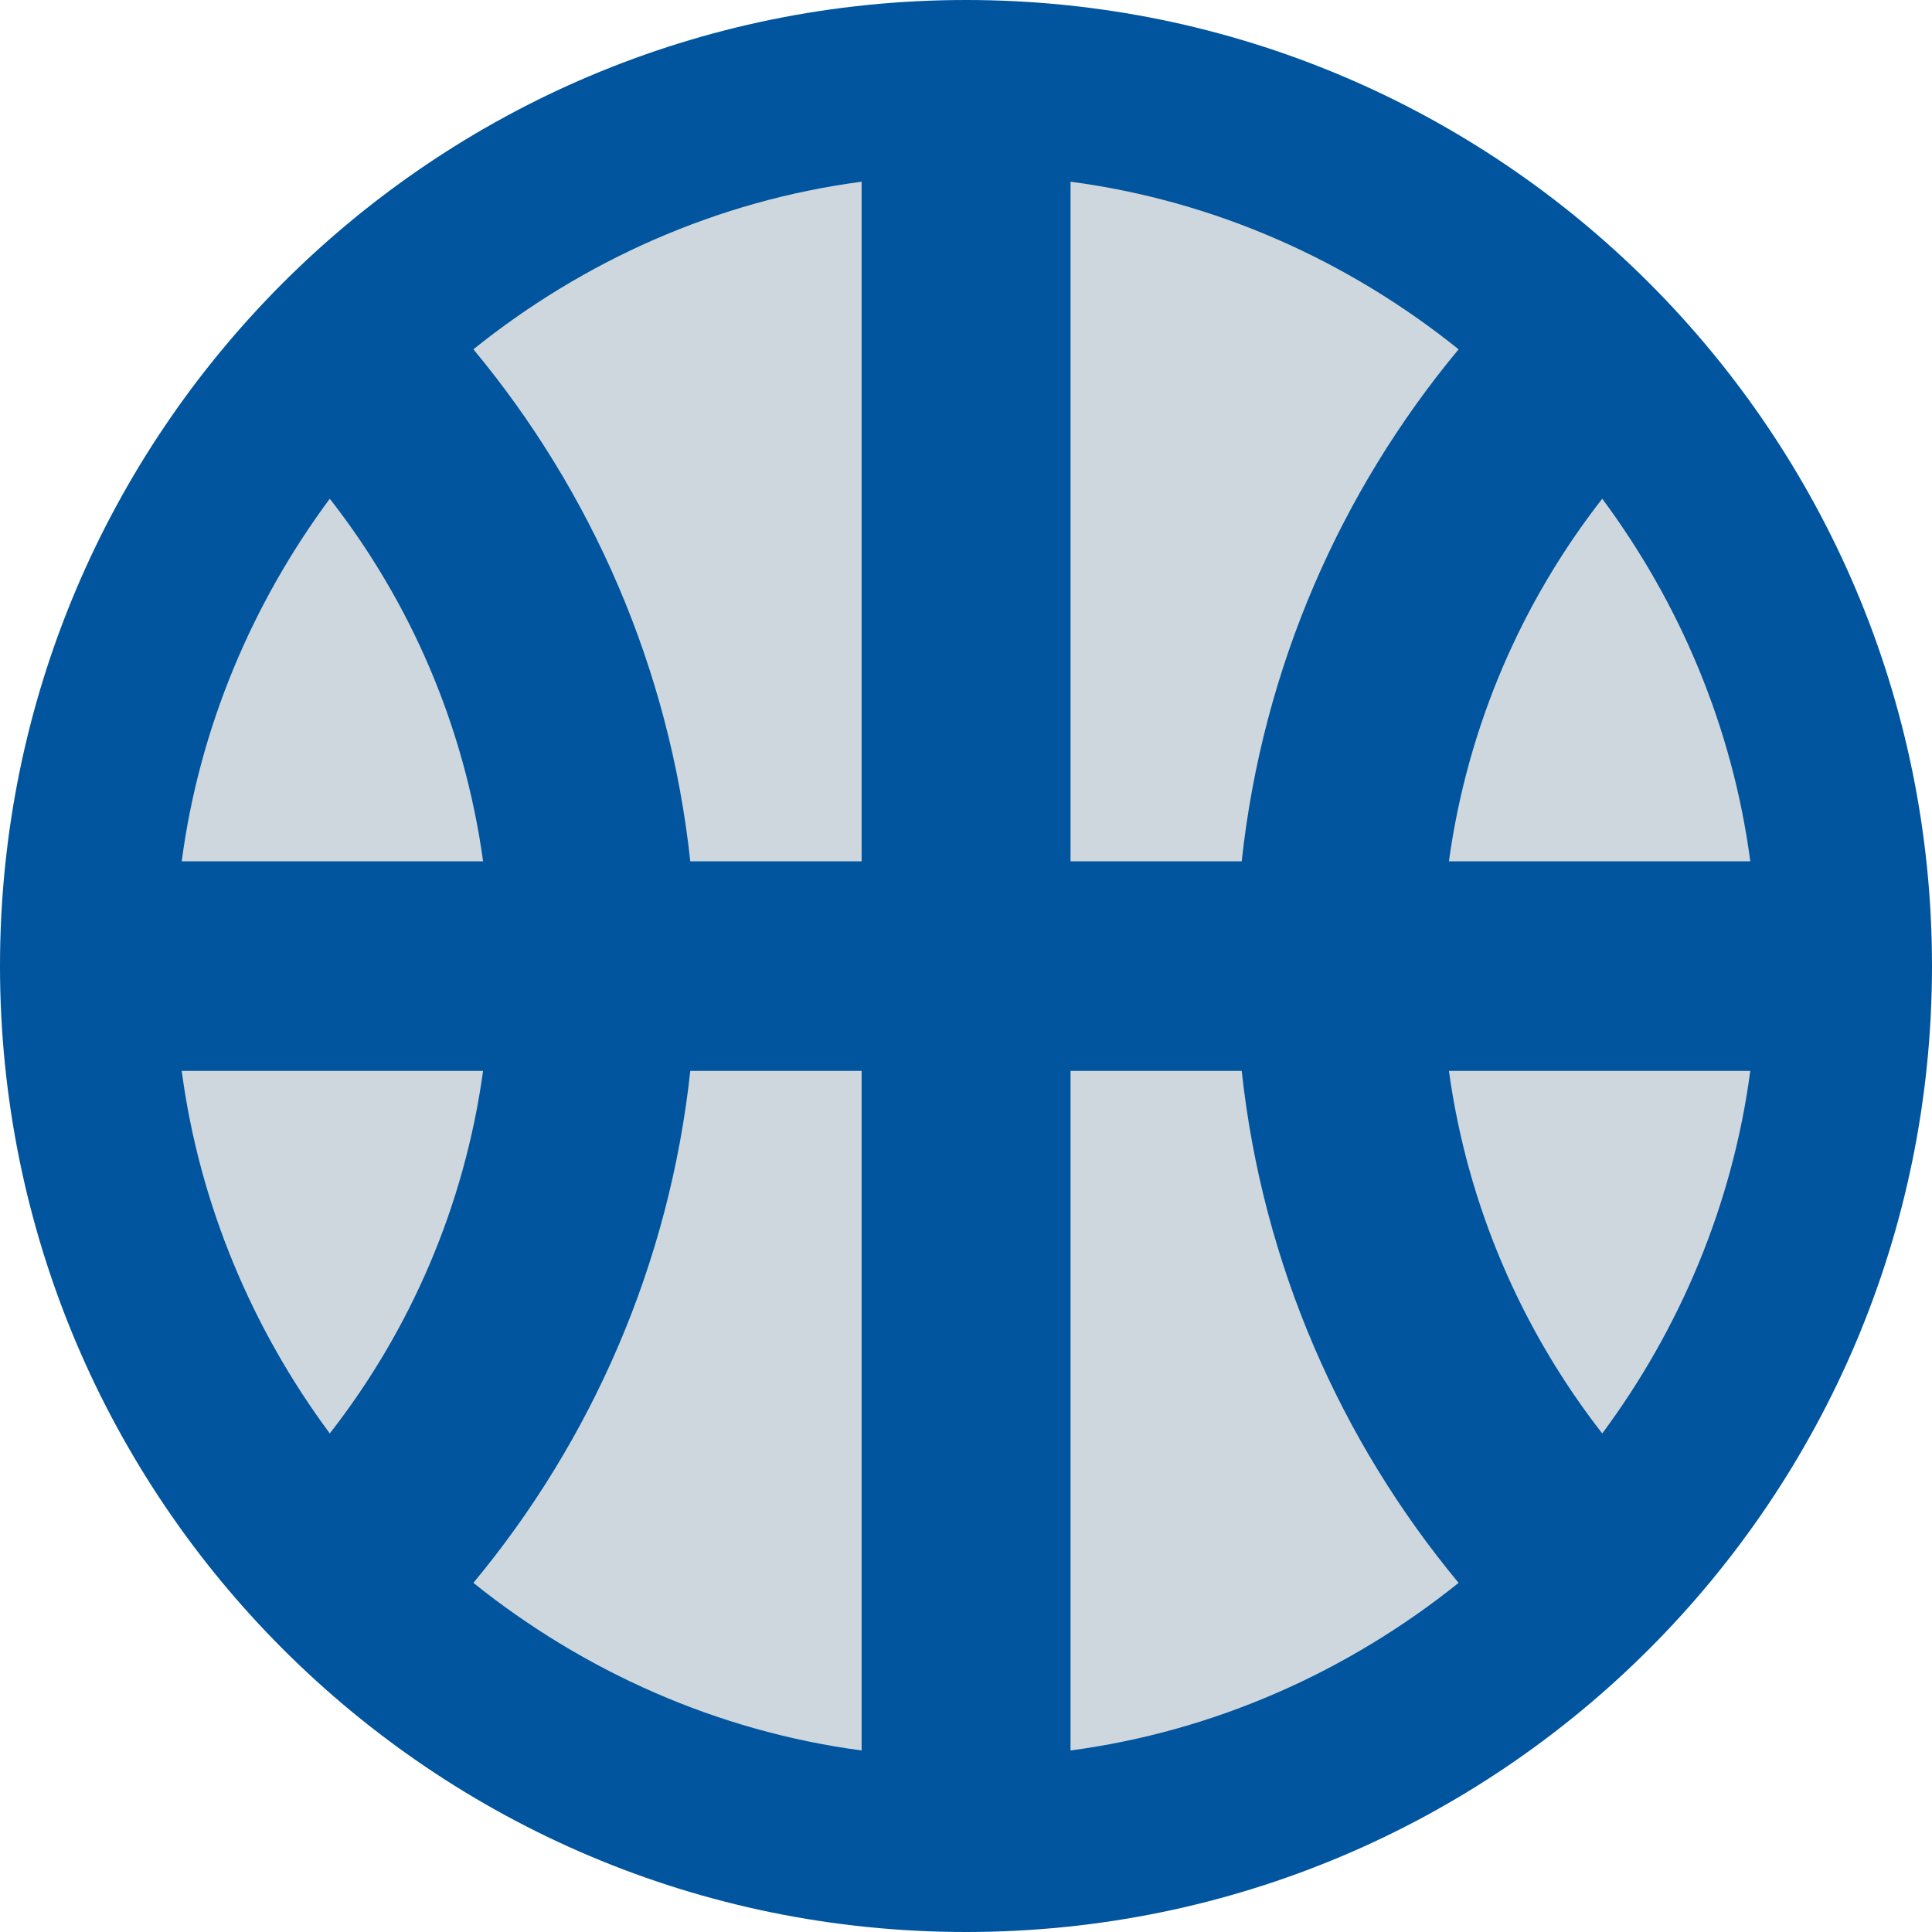 <?xml version="1.0" encoding="UTF-8"?>
<!DOCTYPE svg PUBLIC "-//W3C//DTD SVG 1.1//EN" "http://www.w3.org/Graphics/SVG/1.1/DTD/svg11.dtd">
<!-- Creator: CorelDRAW X6 -->
<svg xmlns="http://www.w3.org/2000/svg" xml:space="preserve" width="14.686in" height="14.686in" version="1.1" shape-rendering="geometricPrecision" text-rendering="geometricPrecision" image-rendering="optimizeQuality" fill-rule="evenodd" clip-rule="evenodd"
viewBox="0 0 11366 11366"
 xmlns:xlink="http://www.w3.org/1999/xlink">
 <g id="Layer_x0020_1">
  <path fill="#201E1C" d="M10797 5683c0,2824 -2290,5114 -5114,5114 -2824,0 -5114,-2290 -5114,-5114 0,-2824 2290,-5114 5114,-5114 2824,0 5114,2290 5114,5114z"/>
  <path fill="#00559E" d="M11366 5683c0,3139 -2544,5683 -5683,5683 -3139,0 -5683,-2544 -5683,-5683 0,-3139 2544,-5683 5683,-5683 3139,0 5683,2544 5683,5683z"/>
  <path fill="#CED7DD" d="M1069 6300c104,785 414,1516 871,2133 473,-606 792,-1336 902,-2133l-1773 0zm1716 3012c648,520 1433,873 2284,986l0 -3998 -1008 0c-123,1138 -582,2176 -1276,3012zm0 -7257c648,-521 1433,-874 2284,-986l0 3998 -1008 0c-123,-1139 -582,-2177 -1276,-3012zm-1716 3012c104,-786 414,-1516 871,-2133 473,605 792,1335 902,2133l-1773 0zm9228 1233c-104,785 -413,1516 -871,2133 -472,-606 -792,-1336 -902,-2133l1773 0zm-1716 3012c-648,520 -1433,873 -2283,986l0 -3998 1007 0c123,1138 582,2176 1276,3012zm0 -7257c-648,-521 -1433,-874 -2283,-986l0 3998 1007 0c123,-1139 582,-2177 1276,-3012zm1716 3012c-104,-786 -413,-1516 -871,-2133 -472,605 -792,1335 -902,2133l1773 0z"/>
 </g>
</svg>
